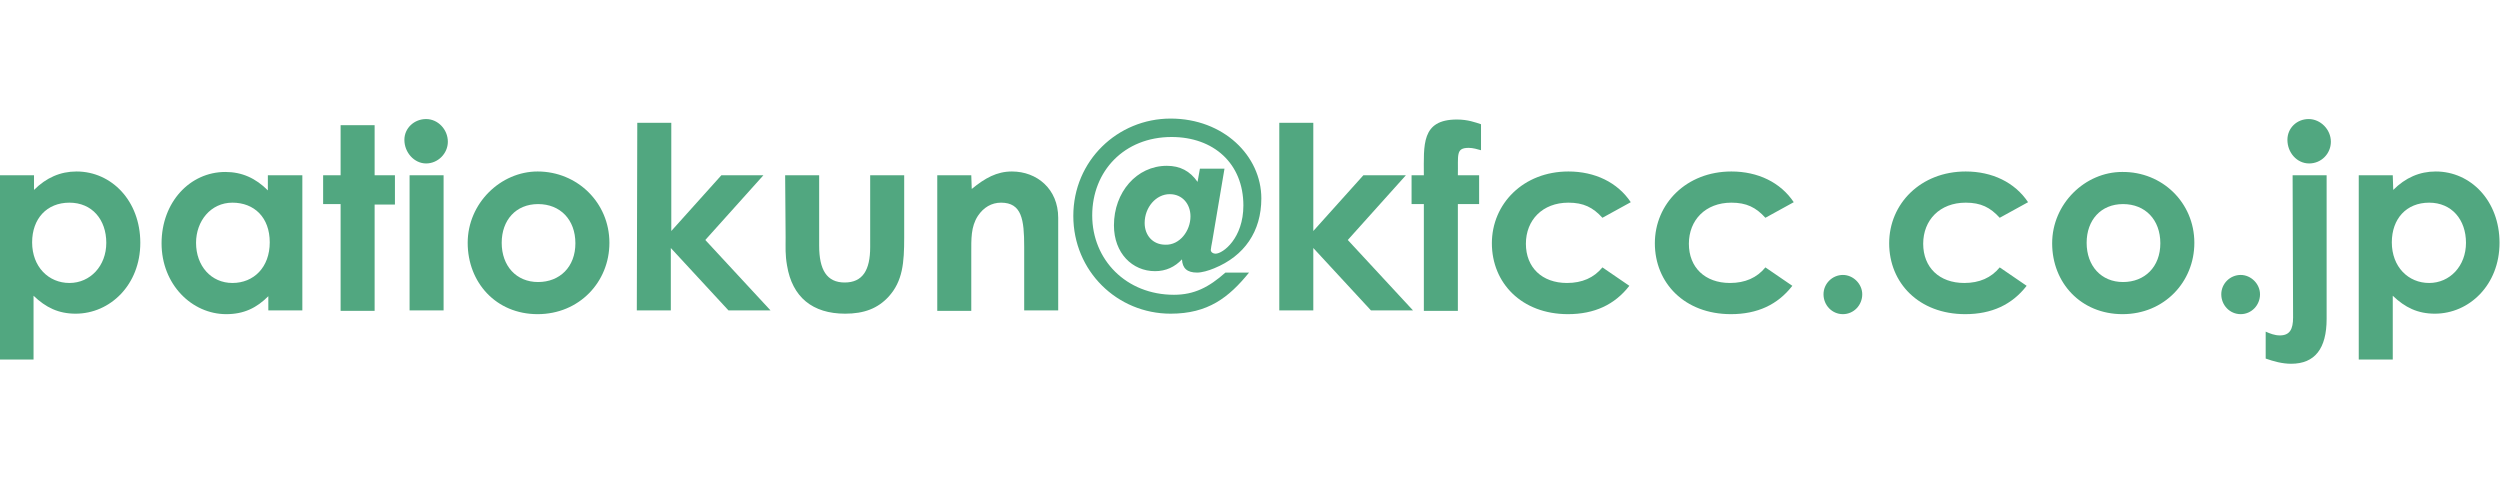 <?xml version="1.0" encoding="utf-8"?>
<!-- Generator: Adobe Illustrator 26.3.1, SVG Export Plug-In . SVG Version: 6.00 Build 0)  -->
<svg version="1.1" id="_イヤー_2" xmlns="http://www.w3.org/2000/svg" xmlns:xlink="http://www.w3.org/1999/xlink" x="0px"
	 y="0px" viewBox="0 0 529.2 102.2" style="enable-background:new 0 0 529.2 102.2;" xml:space="preserve">
<style type="text/css">
	.st0{fill:#51A780;}
</style>
<g>
	<path class="st0" d="M7.2,40.2c2.6-2.6,5.6-3.9,9-3.9c7.4,0,13.5,6.2,13.5,15.1s-6.4,15-13.7,15c-3.6,0-6.3-1.3-8.9-3.8v13.5H0v-39
		h7.2V40.2z M6.8,51.3c0,5.2,3.5,8.6,7.9,8.6s7.8-3.6,7.8-8.5s-3-8.5-7.8-8.5S6.8,46.3,6.8,51.3L6.8,51.3z"/>
	<path class="st0" d="M56.8,62.7c-2.5,2.5-5.2,3.8-8.9,3.8c-7.3,0-13.7-6.3-13.7-15s6-15.1,13.5-15.1c3.5,0,6.4,1.3,9,3.9v-3.2H64
		v28.6h-7.2V62.7L56.8,62.7z M41.5,51.4c0,4.9,3.2,8.5,7.7,8.5s7.9-3.3,7.9-8.6s-3.3-8.4-7.9-8.4S41.5,46.8,41.5,51.4L41.5,51.4z"/>
	<path class="st0" d="M72.1,26.5h7.2v10.6h4.3v6.2h-4.3v22.5h-7.2V43.2h-3.7v-6.1h3.7V26.5z"/>
	<path class="st0" d="M94.8,30c0,2.5-2.1,4.6-4.6,4.6s-4.6-2.3-4.6-5c0-2.5,2.1-4.4,4.6-4.4S94.8,27.4,94.8,30z M86.7,37.1h7.2v28.6
		h-7.2V37.1L86.7,37.1z"/>
	<path class="st0" d="M129,51.4c0,8.3-6.4,15.1-15.2,15.1S99,59.8,99,51.4s7-15.1,14.8-15.1C122.2,36.3,129,42.9,129,51.4L129,51.4z
		 M106.2,51.4c0,4.9,3.1,8.3,7.7,8.3s7.9-3.2,7.9-8.2s-3.2-8.3-7.9-8.3S106.2,46.6,106.2,51.4z"/>
	<path class="st0" d="M134.9,26h7.2v22.9l10.6-11.8h8.9l-12.3,13.7l13.8,14.9h-8.9L142,52.5v13.2h-7.2L134.9,26L134.9,26z"/>
	<path class="st0" d="M166.2,37.1h7.2V52c0,5.1,1.6,7.8,5.4,7.8s5.4-2.6,5.4-7.5V37.1h7.2v13.2c0,5.3-0.3,9.2-3.3,12.5
		c-2.3,2.5-5.2,3.6-9.2,3.6c-6.9,0-11.2-3.5-12.3-10.2c-0.4-2.3-0.3-3.7-0.3-6L166.2,37.1L166.2,37.1z"/>
	<path class="st0" d="M205.7,40c2.8-2.3,5.3-3.7,8.5-3.7c5.3,0,9.8,3.7,9.8,9.8v19.6h-7.2V52.2c0-5.7-0.5-9.3-4.9-9.3
		c-2,0-3.7,1-4.9,2.8c-1.5,2.3-1.4,4.9-1.4,7.9v12.2h-7.2V37.1h7.2L205.7,40L205.7,40z"/>
	<path class="st0" d="M256.6,51.1c-0.1,0.6-0.3,1.5-0.3,1.8c0,0.5,0.5,0.8,1,0.8c1.6,0,5.9-3.3,5.9-10.2c0-8.9-6.3-14.5-15.2-14.5
		c-10,0-16.8,7.2-16.8,16.6s7.2,16.8,17.3,16.8c4.3,0,7.4-1.6,10.9-4.7h5c-4.3,5.3-8.7,8.7-16.6,8.7c-11.3,0-20.6-9-20.6-20.7
		s9.4-20.6,20.6-20.6S267,33,267,42c0,7-3.6,12.2-10,14.8c-1.2,0.5-2.6,0.9-3.6,0.9c-2.1,0-3.1-0.9-3.2-2.8
		c-1.5,1.6-3.4,2.5-5.7,2.5c-4.8,0-8.7-3.8-8.7-9.7c0-7,4.8-12.6,11.2-12.6c2.8,0,4.9,1.1,6.5,3.4l0.5-2.8h5.2L256.6,51.1
		L256.6,51.1z M252,45.8c0-2.6-1.7-4.7-4.4-4.7c-2.9,0-5.3,2.8-5.3,6.1c0,2.6,1.7,4.6,4.4,4.6C249.7,51.9,252,48.9,252,45.8z"/>
	<path class="st0" d="M270.8,26h7.2v22.9l10.6-11.8h9l-12.3,13.7l13.8,14.9h-8.9L278,52.5v13.2h-7.2V26L270.8,26z"/>
	<path class="st0" d="M298.8,37.1h2.6c0-6.4-0.6-11.8,7-11.8c2.3,0,3.9,0.6,5.1,1v5.5c-0.7-0.2-1.7-0.5-2.6-0.5
		c-2.8,0-2.2,1.5-2.3,5.8h4.5v6.1h-4.5v22.6h-7.2V43.2h-2.6V37.1L298.8,37.1z"/>
	<path class="st0" d="M344.9,60.5c-3.1,4-7.4,6-13,6c-9.8,0-16.1-6.6-16.1-15s6.7-15.2,16.2-15.2c5.6,0,10.4,2.3,13.2,6.5l-6,3.3
		c-2-2.2-4-3.2-7.2-3.2c-5.5,0-9,3.7-9,8.7s3.4,8.3,8.7,8.3c3.2,0,5.7-1.1,7.5-3.3L344.9,60.5L344.9,60.5z"/>
	<path class="st0" d="M379.4,60.5c-3.1,4-7.4,6-13,6c-9.8,0-16.1-6.6-16.1-15s6.7-15.2,16.2-15.2c5.6,0,10.4,2.3,13.2,6.5l-6,3.3
		c-2-2.2-4-3.2-7.2-3.2c-5.5,0-9,3.7-9,8.7s3.4,8.3,8.7,8.3c3.2,0,5.7-1.1,7.5-3.3L379.4,60.5L379.4,60.5z"/>
	<path class="st0" d="M394.2,62.3c0,2.3-1.8,4.2-4.1,4.2s-4.1-1.9-4.1-4.2c0-2.3,1.9-4.1,4.1-4.1S394.2,60.1,394.2,62.3z"/>
	<path class="st0" d="M429,60.5c-3.1,4-7.4,6-13,6c-9.8,0-16.1-6.6-16.1-15s6.7-15.2,16.2-15.2c5.6,0,10.4,2.3,13.2,6.5l-6,3.3
		c-2-2.2-4-3.2-7.2-3.2c-5.5,0-9,3.7-9,8.7s3.4,8.3,8.7,8.3c3.2,0,5.7-1.1,7.5-3.3L429,60.5L429,60.5z"/>
	<path class="st0" d="M464.5,51.4c0,8.3-6.4,15.1-15.2,15.1s-14.9-6.6-14.9-15s7-15.1,14.8-15.1C457.7,36.3,464.5,42.9,464.5,51.4
		L464.5,51.4z M441.7,51.4c0,4.9,3.1,8.3,7.7,8.3s7.9-3.2,7.9-8.2s-3.2-8.3-7.9-8.3S441.7,46.6,441.7,51.4z"/>
	<path class="st0" d="M478.4,62.3c0,2.3-1.8,4.2-4.1,4.2s-4.1-1.9-4.1-4.2c0-2.3,1.9-4.1,4.1-4.1S478.4,60.1,478.4,62.3z"/>
	<path class="st0" d="M485.3,37.1h7.2v30.4c0,6.3-2.5,9.5-7.5,9.5c-1.9,0-3.7-0.5-5.4-1.1v-5.7c0.9,0.4,1.9,0.8,3,0.8
		c2.1,0,2.8-1.3,2.8-3.8L485.3,37.1L485.3,37.1z M493.4,30c0,2.5-2,4.6-4.6,4.6s-4.6-2.3-4.6-5c0-2.5,2-4.4,4.5-4.4
		S493.4,27.4,493.4,30L493.4,30z"/>
	<path class="st0" d="M506.6,40.2c2.6-2.6,5.6-3.9,9-3.9c7.4,0,13.5,6.2,13.5,15.1s-6.4,15-13.7,15c-3.6,0-6.3-1.3-8.9-3.8v13.5
		h-7.2v-39h7.2L506.6,40.2L506.6,40.2z M506.3,51.3c0,5.2,3.5,8.6,7.9,8.6s7.8-3.6,7.8-8.5s-3-8.5-7.8-8.5S506.3,46.3,506.3,51.3
		L506.3,51.3z"/>
</g>
</svg>
